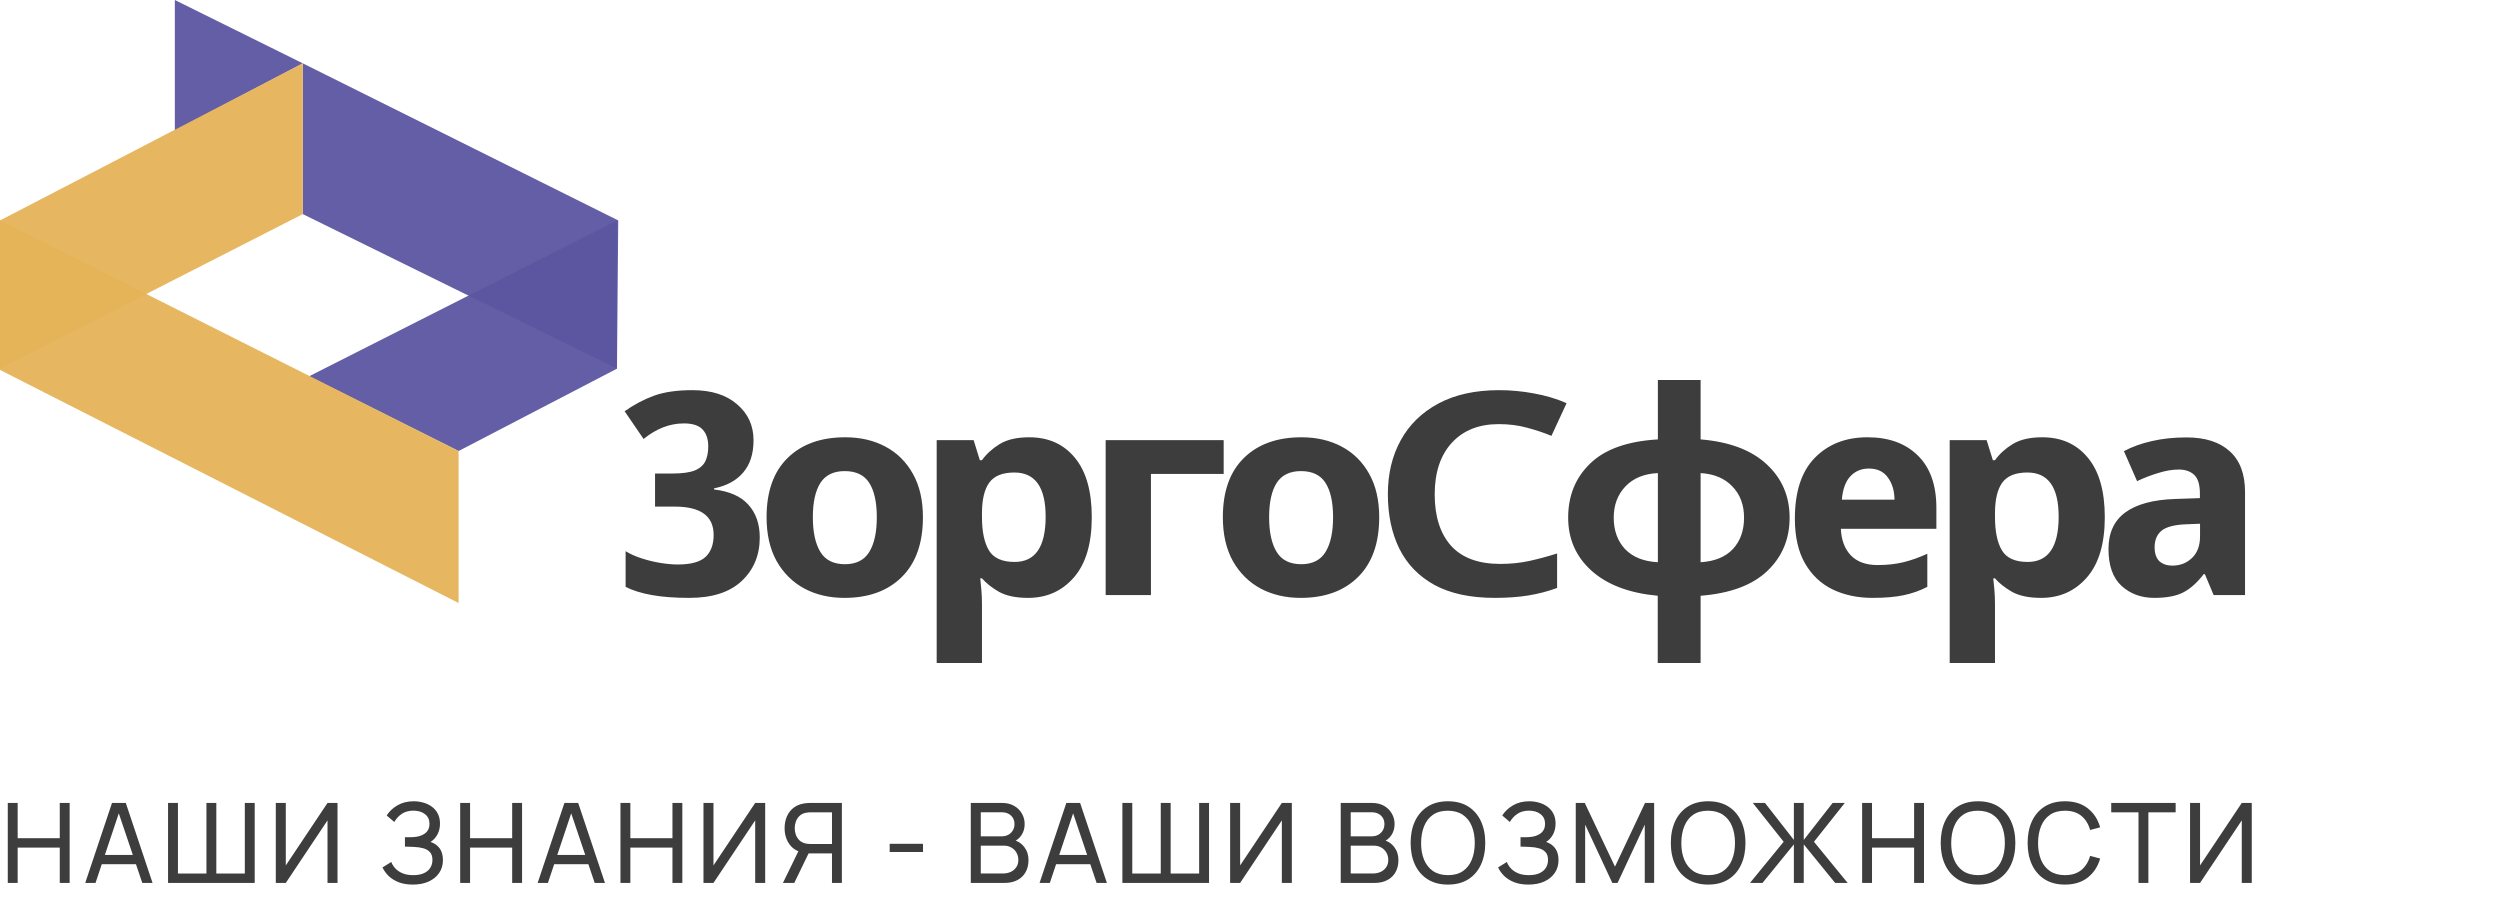 <?xml version="1.0" encoding="UTF-8"?> <svg xmlns="http://www.w3.org/2000/svg" width="2588" height="948" viewBox="0 0 2588 948" fill="none"><path d="M780.057 455.746C780.057 469.711 776.492 480.844 769.363 489.145C762.332 497.445 752.273 502.914 739.188 505.551V506.723C755.203 508.578 767.068 513.852 774.783 522.543C782.596 531.234 786.502 542.514 786.502 556.381C786.502 574.74 780.252 589.779 767.752 601.498C755.35 613.119 737.283 618.93 713.553 618.93C698.514 618.93 685.574 617.953 674.734 616C663.895 614.047 654.861 611.215 647.635 607.504V570.59C652.42 573.52 657.986 576.01 664.334 578.061C670.682 580.111 677.127 581.674 683.67 582.748C690.311 583.822 696.268 584.359 701.541 584.359C715.115 584.359 724.686 581.771 730.252 576.596C735.916 571.42 738.748 563.803 738.748 553.744C738.748 534.213 725.369 524.447 698.611 524.447H678.104V490.17H696.414C706.473 490.17 714.139 489.096 719.412 486.947C724.686 484.701 728.299 481.479 730.252 477.279C732.205 473.08 733.182 468.051 733.182 462.191C733.182 454.574 731.229 448.715 727.322 444.613C723.416 440.414 716.971 438.314 707.986 438.314C693.338 438.314 679.422 443.686 666.238 454.428L646.609 425.717C656.473 418.783 666.629 413.412 677.078 409.604C687.625 405.795 700.857 403.891 716.775 403.891C736.404 403.891 751.834 408.773 763.064 418.539C774.393 428.207 780.057 440.609 780.057 455.746ZM955.422 535.434C955.422 562.191 948.146 582.797 933.596 597.25C919.045 611.703 899.221 618.93 874.123 618.93C858.596 618.93 844.777 615.707 832.668 609.262C820.559 602.719 810.988 593.246 803.957 580.844C797.023 568.344 793.557 553.207 793.557 535.434C793.557 508.871 800.783 488.461 815.236 474.203C829.787 459.848 849.709 452.67 875.002 452.67C890.627 452.67 904.494 455.893 916.604 462.338C928.713 468.783 938.186 478.158 945.021 490.463C951.955 502.768 955.422 517.758 955.422 535.434ZM841.457 535.434C841.457 550.863 844.045 562.826 849.221 571.322C854.396 579.818 862.893 584.066 874.709 584.066C886.33 584.066 894.729 579.818 899.904 571.322C905.08 562.826 907.668 550.863 907.668 535.434C907.668 520.004 905.08 508.188 899.904 499.984C894.729 491.781 886.232 487.68 874.416 487.68C862.893 487.68 854.494 491.781 849.221 499.984C844.045 508.188 841.457 520.004 841.457 535.434ZM1065.46 452.67C1085.28 452.67 1101 459.701 1112.62 473.764C1124.34 487.826 1130.2 508.383 1130.2 535.434C1130.2 562.777 1124.05 583.529 1111.74 597.689C1099.44 611.85 1083.62 618.93 1064.28 618.93C1051.69 618.93 1041.63 616.83 1034.11 612.631C1026.69 608.334 1020.83 603.695 1016.53 598.715H1014.77C1015.16 602.328 1015.55 606.43 1015.94 611.02C1016.33 615.512 1016.53 620.248 1016.53 625.229V686.312H969.654V455.6H1007.89L1014.33 476.4H1016.53C1021.12 469.955 1027.22 464.389 1034.84 459.701C1042.55 455.014 1052.76 452.67 1065.46 452.67ZM1050.07 489.145C1037.87 489.145 1029.22 492.611 1024.15 499.545C1019.17 506.381 1016.63 516.732 1016.53 530.6V535.141C1016.53 550.18 1018.92 561.703 1023.71 569.711C1028.49 577.719 1037.38 581.723 1050.37 581.723C1071.75 581.723 1082.45 566.098 1082.45 534.848C1082.45 504.379 1071.66 489.145 1050.07 489.145ZM1144.58 455.6H1266.75V490.609H1191.46V616H1144.58V455.6ZM1427.76 535.434C1427.76 562.191 1420.48 582.797 1405.93 597.25C1391.38 611.703 1371.56 618.93 1346.46 618.93C1330.93 618.93 1317.11 615.707 1305 609.262C1292.89 602.719 1283.32 593.246 1276.29 580.844C1269.36 568.344 1265.89 553.207 1265.89 535.434C1265.89 508.871 1273.12 488.461 1287.57 474.203C1302.12 459.848 1322.04 452.67 1347.34 452.67C1362.96 452.67 1376.83 455.893 1388.94 462.338C1401.05 468.783 1410.52 478.158 1417.36 490.463C1424.29 502.768 1427.76 517.758 1427.76 535.434ZM1313.79 535.434C1313.79 550.863 1316.38 562.826 1321.56 571.322C1326.73 579.818 1335.23 584.066 1347.04 584.066C1358.67 584.066 1367.06 579.818 1372.24 571.322C1377.42 562.826 1380 550.863 1380 535.434C1380 520.004 1377.42 508.188 1372.24 499.984C1367.06 491.781 1358.57 487.68 1346.75 487.68C1335.23 487.68 1326.83 491.781 1321.56 499.984C1316.38 508.188 1313.79 520.004 1313.79 535.434ZM1551.56 439.047C1530.96 439.047 1514.74 445.492 1502.93 458.383C1491.11 471.273 1485.2 489.096 1485.2 511.85C1485.2 534.506 1490.82 552.182 1502.05 564.877C1513.38 577.475 1530.42 583.773 1553.17 583.773C1563.62 583.773 1573.63 582.748 1583.2 580.697C1592.87 578.549 1602.44 575.961 1611.91 572.934V608.676C1602.24 612.191 1592.28 614.779 1582.03 616.439C1571.78 618.1 1560.25 618.93 1547.46 618.93C1522.26 618.93 1501.46 614.486 1485.06 605.6C1468.75 596.615 1456.59 584.066 1448.58 567.953C1440.67 551.84 1436.72 533.041 1436.72 511.557C1436.72 490.463 1441.16 471.859 1450.05 455.746C1458.93 439.535 1471.97 426.84 1489.16 417.66C1506.35 408.48 1527.29 403.891 1552 403.891C1563.91 403.891 1575.88 405.014 1587.89 407.26C1600 409.408 1611.28 412.777 1621.73 417.367L1606.05 451.205C1598.04 447.885 1589.55 445.053 1580.56 442.709C1571.68 440.268 1562.01 439.047 1551.56 439.047ZM1760.47 393.344V454.867C1790.16 457.309 1812.91 465.854 1828.73 480.502C1844.65 495.15 1852.61 513.607 1852.61 535.873C1852.61 558.041 1844.89 576.449 1829.46 591.098C1814.13 605.746 1791.13 614.291 1760.47 616.732V686.312H1716.09V616.732C1686.59 613.998 1663.74 605.355 1647.53 590.805C1631.42 576.254 1623.36 557.943 1623.36 535.873C1623.36 513.119 1630.98 494.418 1646.21 479.77C1661.45 465.023 1684.79 456.723 1716.23 454.867V393.344H1760.47ZM1716.23 582.016V489.73C1701.97 490.414 1690.79 495.004 1682.69 503.5C1674.58 511.996 1670.53 522.787 1670.53 535.873C1670.53 549.154 1674.44 559.994 1682.25 568.393C1690.16 576.693 1701.49 581.234 1716.23 582.016ZM1760.47 489.73V582.016C1775.02 581.137 1786.15 576.596 1793.87 568.393C1801.58 560.092 1805.44 549.252 1805.44 535.873C1805.44 522.689 1801.44 511.947 1793.43 503.646C1785.52 495.248 1774.53 490.609 1760.47 489.73ZM1933.2 452.67C1955.27 452.67 1972.65 458.969 1985.35 471.566C1998.14 484.066 2004.54 502.133 2004.54 525.766V547.445H1905.66C1906.15 558.969 1909.57 568.1 1915.91 574.838C1922.36 581.576 1931.64 584.945 1943.75 584.945C1953.51 584.945 1962.4 583.969 1970.41 582.016C1978.41 580.062 1986.67 577.133 1995.16 573.227V607.504C1987.64 611.41 1979.54 614.291 1970.85 616.146C1962.15 618.002 1951.36 618.93 1938.47 618.93C1923.04 618.93 1909.22 616 1897.02 610.141C1884.91 604.184 1875.39 595.15 1868.45 583.041C1861.52 570.932 1858.05 555.551 1858.05 536.898C1858.05 508.871 1864.99 487.826 1878.85 473.764C1892.72 459.701 1910.84 452.67 1933.2 452.67ZM1934.66 485.043C1926.85 485.043 1920.46 487.729 1915.47 493.1C1910.49 498.471 1907.56 506.527 1906.69 517.27H1961.18C1961.08 507.992 1958.79 500.326 1954.29 494.271C1949.9 488.119 1943.36 485.043 1934.66 485.043ZM2114.13 452.67C2133.96 452.67 2149.68 459.701 2161.3 473.764C2173.02 487.826 2178.88 508.383 2178.88 535.434C2178.88 562.777 2172.72 583.529 2160.42 597.689C2148.12 611.85 2132.29 618.93 2112.96 618.93C2100.36 618.93 2090.3 616.83 2082.78 612.631C2075.36 608.334 2069.5 603.695 2065.21 598.715H2063.45C2063.84 602.328 2064.23 606.43 2064.62 611.02C2065.01 615.512 2065.21 620.248 2065.21 625.229V686.312H2018.33V455.6H2056.56L2063.01 476.4H2065.21C2069.79 469.955 2075.9 464.389 2083.52 459.701C2091.23 455.014 2101.44 452.67 2114.13 452.67ZM2098.75 489.145C2086.54 489.145 2077.9 492.611 2072.82 499.545C2067.84 506.381 2065.3 516.732 2065.21 530.6V535.141C2065.21 550.18 2067.6 561.703 2072.38 569.711C2077.17 577.719 2086.05 581.723 2099.04 581.723C2120.43 581.723 2131.12 566.098 2131.12 534.848C2131.12 504.379 2120.33 489.145 2098.75 489.145ZM2263.42 452.816C2282.86 452.816 2297.8 457.602 2308.25 467.172C2318.79 476.645 2324.07 490.707 2324.07 509.359V616H2291.55L2282.46 594.32H2281.29C2274.75 602.914 2267.82 609.164 2260.49 613.07C2253.17 616.977 2243.06 618.93 2230.17 618.93C2216.6 618.93 2205.27 614.779 2196.19 606.479C2187.2 598.178 2182.71 585.482 2182.71 568.393C2182.71 551.596 2188.52 538.949 2200.14 530.453C2211.76 521.957 2228.9 517.318 2251.56 516.537L2277.34 515.658V510.971C2277.34 501.791 2275.38 495.346 2271.48 491.635C2267.57 487.924 2262.25 486.068 2255.51 486.068C2248.97 486.068 2241.94 487.24 2234.42 489.584C2226.9 491.83 2219.53 494.662 2212.3 498.08L2198.68 467.025C2207.07 462.533 2216.69 459.066 2227.53 456.625C2238.37 454.086 2250.34 452.816 2263.42 452.816ZM2277.48 542.172L2262.84 542.758C2250.73 543.246 2242.28 545.492 2237.49 549.496C2232.81 553.5 2230.46 559.115 2230.46 566.342C2230.46 572.982 2232.12 577.865 2235.44 580.99C2238.86 584.018 2243.3 585.531 2248.77 585.531C2256.88 585.531 2263.67 582.895 2269.13 577.621C2274.7 572.348 2277.48 564.877 2277.48 555.209V542.172Z" fill="#3D3D3D"></path><path d="M8.05 914V831.2H18.285V867.712H61.87V831.2H72.105V914H61.87V877.43H18.285V914H8.05ZM88.236 914L115.951 831.2H130.211L157.926 914H147.288L121.356 837.18H124.576L98.873 914H88.236ZM101.576 894.622V885.02H144.586V894.622H101.576ZM173.969 914V831.2H184.204V904.282H213.701V831.2H223.936V904.282H253.434V831.2H263.669V914H173.969ZM349.392 914H339.042V849.255L295.86 914H285.51V831.2H295.86V895.887L339.042 831.2H349.392V914ZM427.421 915.725C421.748 915.725 416.803 914.901 412.586 913.252C408.408 911.566 404.938 909.381 402.178 906.697C399.457 903.976 397.387 901.062 395.968 897.957L405.053 892.322C405.973 894.737 407.392 896.98 409.308 899.05C411.263 901.12 413.755 902.787 416.783 904.052C419.85 905.317 423.53 905.95 427.823 905.95C432.193 905.95 435.854 905.279 438.806 903.937C441.758 902.557 443.962 900.698 445.418 898.36C446.913 895.983 447.661 893.262 447.661 890.195C447.661 886.707 446.798 884.023 445.073 882.145C443.348 880.228 441.029 878.887 438.116 878.12C435.241 877.315 432.059 876.855 428.571 876.74C425.849 876.625 423.894 876.548 422.706 876.51C421.518 876.472 420.713 876.452 420.291 876.452C419.908 876.452 419.543 876.452 419.198 876.452V866.677C419.543 866.677 420.272 866.677 421.383 866.677C422.495 866.677 423.664 866.677 424.891 866.677C426.118 866.639 427.095 866.601 427.823 866.562C432.96 866.294 437.043 864.991 440.071 862.652C443.099 860.276 444.613 857.017 444.613 852.877C444.613 848.584 443.061 845.23 439.956 842.815C436.889 840.4 432.883 839.192 427.938 839.192C423.262 839.192 419.275 840.285 415.978 842.47C412.72 844.655 410.113 847.472 408.158 850.922L400.281 844.195C402.964 839.94 406.683 836.432 411.436 833.672C416.228 830.874 421.824 829.475 428.226 829.475C431.753 829.475 435.145 829.954 438.403 830.912C441.7 831.832 444.613 833.251 447.143 835.167C449.712 837.046 451.743 839.442 453.238 842.355C454.733 845.23 455.481 848.642 455.481 852.59C455.481 856.845 454.58 860.621 452.778 863.917C450.977 867.214 448.619 869.763 445.706 871.565C449.731 872.907 452.874 875.13 455.136 878.235C457.398 881.34 458.528 885.365 458.528 890.31C458.528 895.485 457.206 899.97 454.561 903.765C451.954 907.56 448.313 910.512 443.636 912.62C438.959 914.69 433.554 915.725 427.421 915.725ZM476.383 914V831.2H486.618V867.712H530.203V831.2H540.438V914H530.203V877.43H486.618V914H476.383ZM556.569 914L584.284 831.2H598.544L626.259 914H615.621L589.689 837.18H592.909L567.206 914H556.569ZM569.909 894.622V885.02H612.919V894.622H569.909ZM642.302 914V831.2H652.537V867.712H696.122V831.2H706.357V914H696.122V877.43H652.537V914H642.302ZM792.12 914H781.77V849.255L738.588 914H728.238V831.2H738.588V895.887L781.77 831.2H792.12V914ZM871.506 914H861.271V883.41H835.798L831.888 882.777C825.448 881.589 820.561 878.657 817.226 873.98C813.891 869.265 812.223 863.707 812.223 857.305C812.223 852.897 812.99 848.891 814.523 845.287C816.095 841.646 818.395 838.637 821.423 836.26C824.49 833.883 828.247 832.35 832.693 831.66C833.767 831.468 834.84 831.353 835.913 831.315C837.025 831.238 837.983 831.2 838.788 831.2H871.506V914ZM822.228 914H810.498L828.438 877.2L838.558 880.305L822.228 914ZM861.271 873.692V840.917H839.133C838.443 840.917 837.619 840.956 836.661 841.032C835.741 841.071 834.84 841.205 833.958 841.435C831.313 842.01 829.167 843.122 827.518 844.77C825.87 846.418 824.643 848.354 823.838 850.577C823.072 852.762 822.688 855.005 822.688 857.305C822.688 859.605 823.072 861.867 823.838 864.09C824.643 866.275 825.87 868.192 827.518 869.84C829.167 871.45 831.313 872.562 833.958 873.175C834.84 873.367 835.741 873.501 836.661 873.577C837.619 873.654 838.443 873.692 839.133 873.692H861.271ZM920.993 881.972V873.52H955.493V881.972H920.993ZM1004.96 914V831.2H1037.21C1042.16 831.2 1046.38 832.216 1049.86 834.247C1053.39 836.279 1056.07 838.962 1057.91 842.297C1059.79 845.594 1060.73 849.159 1060.73 852.992C1060.73 857.477 1059.58 861.407 1057.28 864.78C1054.98 868.153 1051.88 870.472 1047.97 871.737L1047.85 868.92C1053.18 870.338 1057.32 872.945 1060.27 876.74C1063.22 880.535 1064.7 885.058 1064.7 890.31C1064.7 895.14 1063.7 899.318 1061.71 902.845C1059.75 906.372 1056.92 909.112 1053.2 911.067C1049.52 913.022 1045.15 914 1040.09 914H1004.96ZM1015.31 904.225H1038.13C1041.2 904.225 1043.94 903.669 1046.36 902.557C1048.77 901.407 1050.67 899.797 1052.05 897.727C1053.47 895.657 1054.18 893.166 1054.18 890.252C1054.18 887.454 1053.54 884.943 1052.28 882.72C1051.05 880.497 1049.31 878.733 1047.05 877.43C1044.82 876.088 1042.24 875.417 1039.28 875.417H1015.31V904.225ZM1015.31 865.757H1037.1C1039.55 865.757 1041.76 865.24 1043.71 864.205C1045.7 863.132 1047.28 861.637 1048.43 859.72C1049.61 857.803 1050.21 855.561 1050.21 852.992C1050.21 849.427 1049 846.514 1046.59 844.252C1044.17 841.991 1041.01 840.86 1037.1 840.86H1015.31V865.757ZM1076.16 914L1103.87 831.2H1118.13L1145.85 914H1135.21L1109.28 837.18H1112.5L1086.79 914H1076.16ZM1089.5 894.622V885.02H1132.51V894.622H1089.5ZM1161.89 914V831.2H1172.13V904.282H1201.62V831.2H1211.86V904.282H1241.36V831.2H1251.59V914H1161.89ZM1337.31 914H1326.96V849.255L1283.78 914H1273.43V831.2H1283.78V895.887L1326.96 831.2H1337.31V914ZM1387.92 914V831.2H1420.17C1425.12 831.2 1429.33 832.216 1432.82 834.247C1436.35 836.279 1439.03 838.962 1440.87 842.297C1442.75 845.594 1443.69 849.159 1443.69 852.992C1443.69 857.477 1442.54 861.407 1440.24 864.78C1437.94 868.153 1434.84 870.472 1430.93 871.737L1430.81 868.92C1436.14 870.338 1440.28 872.945 1443.23 876.74C1446.18 880.535 1447.66 885.058 1447.66 890.31C1447.66 895.14 1446.66 899.318 1444.67 902.845C1442.71 906.372 1439.88 909.112 1436.16 911.067C1432.48 913.022 1428.11 914 1423.05 914H1387.92ZM1398.27 904.225H1421.09C1424.16 904.225 1426.9 903.669 1429.32 902.557C1431.73 901.407 1433.63 899.797 1435.01 897.727C1436.43 895.657 1437.14 893.166 1437.14 890.252C1437.14 887.454 1436.5 884.943 1435.24 882.72C1434.01 880.497 1432.27 878.733 1430.01 877.43C1427.78 876.088 1425.19 875.417 1422.24 875.417H1398.27V904.225ZM1398.27 865.757H1420.06C1422.51 865.757 1424.72 865.24 1426.67 864.205C1428.66 863.132 1430.24 861.637 1431.39 859.72C1432.57 857.803 1433.17 855.561 1433.17 852.992C1433.17 849.427 1431.96 846.514 1429.55 844.252C1427.13 841.991 1423.97 840.86 1420.06 840.86H1398.27V865.757ZM1498.91 915.725C1490.66 915.725 1483.67 913.904 1477.92 910.262C1472.17 906.621 1467.78 901.561 1464.75 895.082C1461.76 888.604 1460.27 881.11 1460.27 872.6C1460.27 864.09 1461.76 856.596 1464.75 850.117C1467.78 843.639 1472.17 838.579 1477.92 834.937C1483.67 831.296 1490.66 829.475 1498.91 829.475C1507.19 829.475 1514.2 831.296 1519.95 834.937C1525.7 838.579 1530.07 843.639 1533.06 850.117C1536.05 856.596 1537.55 864.09 1537.55 872.6C1537.55 881.11 1536.05 888.604 1533.06 895.082C1530.07 901.561 1525.7 906.621 1519.95 910.262C1514.2 913.904 1507.19 915.725 1498.91 915.725ZM1498.91 905.95C1505.08 905.988 1510.21 904.608 1514.32 901.81C1518.46 898.973 1521.54 895.044 1523.57 890.022C1525.64 885.001 1526.68 879.193 1526.68 872.6C1526.68 865.968 1525.64 860.161 1523.57 855.177C1521.54 850.194 1518.46 846.303 1514.32 843.505C1510.21 840.707 1505.08 839.288 1498.91 839.25C1492.73 839.212 1487.6 840.592 1483.5 843.39C1479.43 846.188 1476.37 850.098 1474.3 855.12C1472.23 860.142 1471.17 865.968 1471.13 872.6C1471.1 879.193 1472.11 884.982 1474.18 889.965C1476.25 894.948 1479.34 898.858 1483.44 901.695C1487.58 904.493 1492.73 905.912 1498.91 905.95ZM1582.27 915.725C1576.6 915.725 1571.65 914.901 1567.44 913.252C1563.26 911.566 1559.79 909.381 1557.03 906.697C1554.31 903.976 1552.24 901.062 1550.82 897.957L1559.9 892.322C1560.82 894.737 1562.24 896.98 1564.16 899.05C1566.11 901.12 1568.61 902.787 1571.63 904.052C1574.7 905.317 1578.38 905.95 1582.67 905.95C1587.04 905.95 1590.71 905.279 1593.66 903.937C1596.61 902.557 1598.81 900.698 1600.27 898.36C1601.76 895.983 1602.51 893.262 1602.51 890.195C1602.51 886.707 1601.65 884.023 1599.92 882.145C1598.2 880.228 1595.88 878.887 1592.97 878.12C1590.09 877.315 1586.91 876.855 1583.42 876.74C1580.7 876.625 1578.75 876.548 1577.56 876.51C1576.37 876.472 1575.56 876.452 1575.14 876.452C1574.76 876.452 1574.39 876.452 1574.05 876.452V866.677C1574.39 866.677 1575.12 866.677 1576.23 866.677C1577.35 866.677 1578.52 866.677 1579.74 866.677C1580.97 866.639 1581.95 866.601 1582.67 866.562C1587.81 866.294 1591.89 864.991 1594.92 862.652C1597.95 860.276 1599.46 857.017 1599.46 852.877C1599.46 848.584 1597.91 845.23 1594.81 842.815C1591.74 840.4 1587.73 839.192 1582.79 839.192C1578.11 839.192 1574.13 840.285 1570.83 842.47C1567.57 844.655 1564.96 847.472 1563.01 850.922L1555.13 844.195C1557.82 839.94 1561.53 836.432 1566.29 833.672C1571.08 830.874 1576.68 829.475 1583.08 829.475C1586.6 829.475 1590 829.954 1593.25 830.912C1596.55 831.832 1599.46 833.251 1601.99 835.167C1604.56 837.046 1606.59 839.442 1608.09 842.355C1609.58 845.23 1610.33 848.642 1610.33 852.59C1610.33 856.845 1609.43 860.621 1607.63 863.917C1605.83 867.214 1603.47 869.763 1600.56 871.565C1604.58 872.907 1607.73 875.13 1609.99 878.235C1612.25 881.34 1613.38 885.365 1613.38 890.31C1613.38 895.485 1612.06 899.97 1609.41 903.765C1606.81 907.56 1603.16 910.512 1598.49 912.62C1593.81 914.69 1588.41 915.725 1582.27 915.725ZM1631.23 914V831.2H1640.55L1671.83 897.152L1702.94 831.2H1712.37V913.942H1702.65V853.682L1674.53 914H1669.07L1640.95 853.682V914H1631.23ZM1768.28 915.725C1760.04 915.725 1753.04 913.904 1747.29 910.262C1741.54 906.621 1737.15 901.561 1734.13 895.082C1731.14 888.604 1729.64 881.11 1729.64 872.6C1729.64 864.09 1731.14 856.596 1734.13 850.117C1737.15 843.639 1741.54 838.579 1747.29 834.937C1753.04 831.296 1760.04 829.475 1768.28 829.475C1776.56 829.475 1783.58 831.296 1789.33 834.937C1795.08 838.579 1799.45 843.639 1802.44 850.117C1805.43 856.596 1806.92 864.09 1806.92 872.6C1806.92 881.11 1805.43 888.604 1802.44 895.082C1799.45 901.561 1795.08 906.621 1789.33 910.262C1783.58 913.904 1776.56 915.725 1768.28 915.725ZM1768.28 905.95C1774.45 905.988 1779.59 904.608 1783.69 901.81C1787.83 898.973 1790.92 895.044 1792.95 890.022C1795.02 885.001 1796.05 879.193 1796.05 872.6C1796.05 865.968 1795.02 860.161 1792.95 855.177C1790.92 850.194 1787.83 846.303 1783.69 843.505C1779.59 840.707 1774.45 839.288 1768.28 839.25C1762.11 839.212 1756.97 840.592 1752.87 843.39C1748.81 846.188 1745.74 850.098 1743.67 855.12C1741.6 860.142 1740.55 865.968 1740.51 872.6C1740.47 879.193 1741.49 884.982 1743.56 889.965C1745.63 894.948 1748.71 898.858 1752.81 901.695C1756.95 904.493 1762.11 905.912 1768.28 905.95ZM1811.59 914L1846.44 871.392L1814.52 831.2H1827.12L1857.02 869.495V831.2H1867.25V869.495L1897.15 831.2H1909.74L1877.83 871.392L1912.68 914H1899.74L1867.25 874.095V914H1857.02V874.095L1824.53 914H1811.59ZM1927.67 914V831.2H1937.91V867.712H1981.49V831.2H1991.73V914H1981.49V877.43H1937.91V914H1927.67ZM2047.65 915.725C2039.41 915.725 2032.41 913.904 2026.66 910.262C2020.91 906.621 2016.52 901.561 2013.49 895.082C2010.5 888.604 2009.01 881.11 2009.01 872.6C2009.01 864.09 2010.5 856.596 2013.49 850.117C2016.52 843.639 2020.91 838.579 2026.66 834.937C2032.41 831.296 2039.41 829.475 2047.65 829.475C2055.93 829.475 2062.94 831.296 2068.69 834.937C2074.44 838.579 2078.81 843.639 2081.8 850.117C2084.79 856.596 2086.29 864.09 2086.29 872.6C2086.29 881.11 2084.79 888.604 2081.8 895.082C2078.81 901.561 2074.44 906.621 2068.69 910.262C2062.94 913.904 2055.93 915.725 2047.65 915.725ZM2047.65 905.95C2053.82 905.988 2058.96 904.608 2063.06 901.81C2067.2 898.973 2070.29 895.044 2072.32 890.022C2074.39 885.001 2075.42 879.193 2075.42 872.6C2075.42 865.968 2074.39 860.161 2072.32 855.177C2070.29 850.194 2067.2 846.303 2063.06 843.505C2058.96 840.707 2053.82 839.288 2047.65 839.25C2041.48 839.212 2036.34 840.592 2032.24 843.39C2028.18 846.188 2025.11 850.098 2023.04 855.12C2020.97 860.142 2019.92 865.968 2019.88 872.6C2019.84 879.193 2020.85 884.982 2022.92 889.965C2024.99 894.948 2028.08 898.858 2032.18 901.695C2036.32 904.493 2041.48 905.912 2047.65 905.95ZM2137.63 915.725C2129.39 915.725 2122.39 913.904 2116.64 910.262C2110.89 906.621 2106.5 901.561 2103.47 895.082C2100.48 888.604 2098.99 881.11 2098.99 872.6C2098.99 864.09 2100.48 856.596 2103.47 850.117C2106.5 843.639 2110.89 838.579 2116.64 834.937C2122.39 831.296 2129.39 829.475 2137.63 829.475C2147.21 829.475 2155.09 831.909 2161.26 836.777C2167.47 841.646 2171.74 848.201 2174.08 856.442L2163.68 859.202C2161.99 853.031 2158.98 848.162 2154.65 844.597C2150.32 841.032 2144.64 839.25 2137.63 839.25C2131.46 839.25 2126.32 840.649 2122.22 843.447C2118.12 846.246 2115.03 850.156 2112.96 855.177C2110.89 860.161 2109.84 865.968 2109.8 872.6C2109.76 879.193 2110.78 885.001 2112.85 890.022C2114.92 895.006 2118.02 898.916 2122.16 901.752C2126.3 904.551 2131.46 905.95 2137.63 905.95C2144.64 905.95 2150.32 904.167 2154.65 900.602C2158.98 896.999 2161.99 892.131 2163.68 885.997L2174.08 888.757C2171.74 896.961 2167.47 903.516 2161.26 908.422C2155.09 913.291 2147.21 915.725 2137.63 915.725ZM2213.78 914V840.917H2185.54V831.2H2252.24V840.917H2224.01V914H2213.78ZM2331.03 914H2320.68V849.255L2277.5 914H2267.15V831.2H2277.5V895.887L2320.68 831.2H2331.03V914Z" fill="#3D3D3D"></path><path d="M640 228.197L313.442 65.574V221.64L638.688 381.64L640 228.197Z" fill="#5C57A1" fill-opacity="0.95"></path><path d="M180.983 135.082V0L313.442 65.574L180.983 135.082Z" fill="#5C57A1" fill-opacity="0.95"></path><path d="M638.689 228.196L320 389.508L474.754 466.885L638.689 381.639V228.196Z" fill="#5C57A1" fill-opacity="0.95"></path><path d="M313.443 65.574L0 228.197V381.64L313.443 221.64V65.574Z" fill="#E5B459" fill-opacity="0.95"></path><path d="M0 382.95V228.196L474.754 466.885V624.262L0 382.95Z" fill="#E5B459" fill-opacity="0.95"></path></svg> 